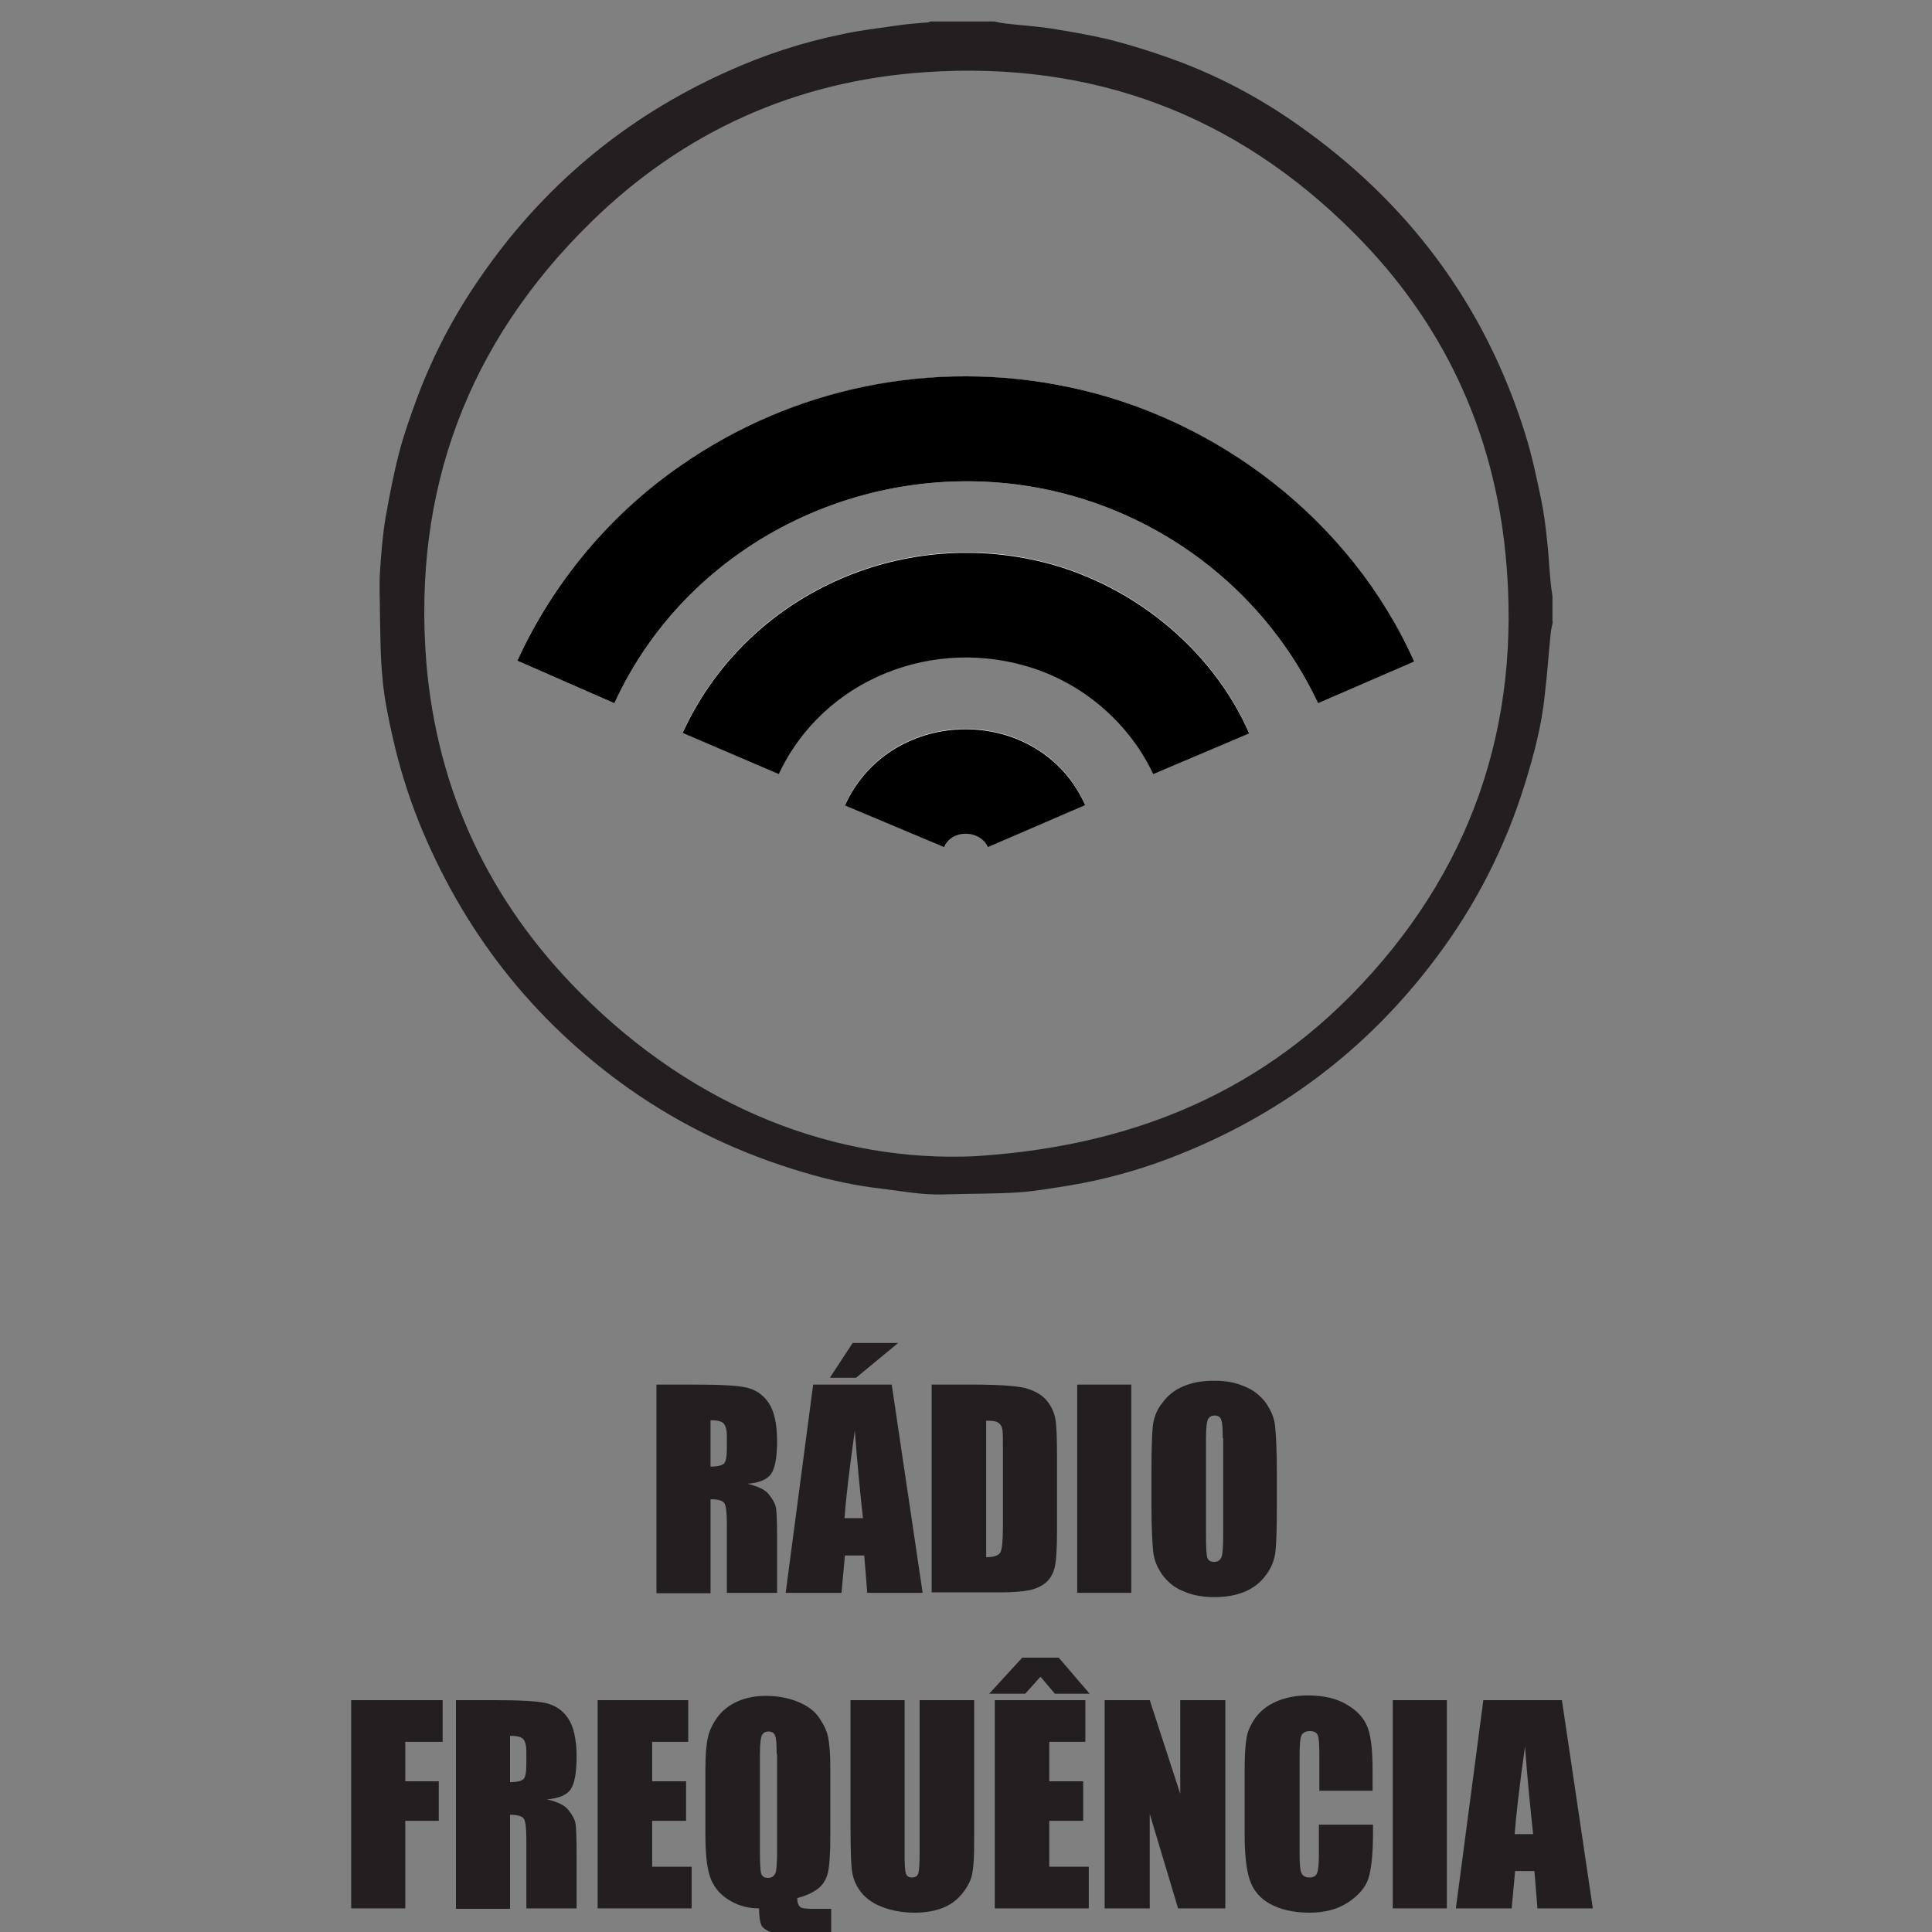 <?xml version="1.0" encoding="UTF-8"?>
<svg xmlns="http://www.w3.org/2000/svg" id="Layer_1" data-name="Layer 1" viewBox="0 0 45 45">
  <rect x="0" y="0" width="45" height="45" fill="#808080" stroke="none"/>
  <defs>
    <style>      .cls-1 {        fill: #231f20;      }      .cls-2 {        fill: #fff;      }    </style>
  </defs>
  <g id="HPETmU.tif">
    <g>
      <path class="cls-1" d="M36.17,14.48c-.02.09-.04.17-.05.26-.05.48-.08.97-.14,1.45-.07.7-.25,1.38-.46,2.06-.46,1.49-1.16,2.86-2.1,4.1-1.62,2.15-3.7,3.69-6.21,4.64-.74.28-1.51.49-2.29.62-.38.06-.77.13-1.16.16-.58.04-1.17.03-1.75.05-.49.02-.97-.07-1.45-.13-.62-.07-1.23-.2-1.83-.38-1.47-.43-2.84-1.08-4.09-1.96-2.24-1.59-3.86-3.67-4.89-6.22-.25-.63-.45-1.28-.6-1.94-.1-.45-.2-.91-.24-1.38-.05-.5-.05-1-.06-1.5,0-.33-.02-.66,0-.99.03-.42.06-.85.13-1.26.09-.51.19-1.03.32-1.53.11-.42.26-.84.41-1.25.37-.99.85-1.91,1.45-2.78,1.47-2.15,3.39-3.76,5.77-4.83.86-.39,1.75-.68,2.67-.87.41-.09.83-.14,1.25-.2.26-.04.52-.06.78-.08.01,0,.03-.02.04-.02.5,0,1,0,1.49,0,.09.02.18.04.28.05.34.04.68.06,1.02.11.49.08.97.16,1.45.28.5.13,1,.29,1.49.47,1,.37,1.94.87,2.82,1.49,2.57,1.8,4.36,4.19,5.3,7.19.16.51.27,1.03.38,1.56.06.3.1.6.13.9.04.31.05.62.08.93.01.14.03.27.05.41v.59ZM22.71,26.93c3.04-.19,6.16-1.12,8.75-3.74,2.8-2.84,3.99-6.29,3.61-10.25-.28-2.91-1.46-5.44-3.53-7.51-2.75-2.76-6.09-4.01-9.97-3.75-3.02.2-5.65,1.38-7.81,3.5-2.87,2.81-4.15,6.25-3.83,10.25.25,2.99,1.47,5.57,3.58,7.69,2.71,2.73,6.01,3.96,9.21,3.81Z"></path>
      <path class="cls-1" d="M25.76,20.81l.02.02-.02-.02Z"></path>
    </g>
    <g id="_20noVw" data-name="20noVw">
      <g>
        <path class="cls-2" d="M32.94,15.41c-1.46-3.26-4.58-5.68-8.07-6.4-3.14-.64-6.38.01-9.01,1.83-1.64,1.14-2.98,2.72-3.81,4.55l2.26.99c1.76-3.84,6.07-5.87,10.2-4.95,2.71.61,5.01,2.44,6.19,4.95l2.24-.97ZM29.1,17.08c-.88-2.02-2.81-3.55-4.95-4.03-3.36-.76-6.82.89-8.25,4.01l2.24.96c1.04-2.22,3.62-3.23,5.94-2.46,1.21.4,2.24,1.31,2.78,2.46l2.24-.95ZM25.28,18.75c-1.05-2.37-4.53-2.36-5.6,0l2.31.97c.19-.42.83-.4,1.02,0l2.27-.98Z"></path>
        <path d="M32.94,15.41l-2.24.97c-1.18-2.51-3.48-4.34-6.19-4.95-4.12-.92-8.44,1.11-10.2,4.95l-2.26-.99c.83-1.82,2.16-3.41,3.81-4.55,2.62-1.82,5.86-2.48,9.01-1.83,3.49.72,6.61,3.13,8.07,6.4Z"></path>
        <path d="M29.1,17.08l-2.24.95c-.54-1.15-1.57-2.06-2.78-2.46-2.32-.77-4.9.24-5.94,2.46l-2.24-.96c1.43-3.12,4.89-4.77,8.25-4.01,2.14.48,4.07,2.01,4.95,4.03Z"></path>
        <path d="M25.28,18.75l-2.27.98c-.19-.41-.84-.42-1.02,0l-2.31-.97c1.07-2.36,4.55-2.37,5.6,0Z"></path>
      </g>
    </g>
  </g>
  <g>
    <path class="cls-1" d="M15.29,32.25h.89c.59,0,1,.02,1.21.07.21.05.38.16.51.35s.2.49.2.9c0,.38-.05.63-.14.76s-.28.21-.55.23c.25.06.42.14.5.25.08.1.14.2.16.29.02.09.03.33.03.72v1.28h-1.17v-1.61c0-.26-.02-.42-.06-.48-.04-.06-.15-.09-.32-.09v2.19h-1.26v-4.85ZM16.55,33.08v1.08c.14,0,.24-.02.3-.06s.08-.17.08-.38v-.27c0-.15-.03-.25-.08-.3s-.16-.07-.3-.07Z"></path>
    <path class="cls-1" d="M20.77,32.25l.72,4.85h-1.29l-.07-.87h-.45l-.08.87h-1.3l.64-4.85h1.82ZM20.92,31.28l-.98.81h-.61l.53-.81h1.07ZM20.1,35.36c-.06-.55-.13-1.23-.19-2.04-.13.93-.21,1.61-.24,2.04h.43Z"></path>
    <path class="cls-1" d="M21.71,32.25h.94c.61,0,1.02.03,1.23.08.21.06.38.15.49.28.11.13.18.27.21.43.03.16.04.46.04.92v1.7c0,.43-.02.73-.06.87s-.11.26-.21.34c-.1.08-.23.14-.38.17-.15.03-.38.05-.68.05h-1.59v-4.85ZM22.97,33.08v3.19c.18,0,.29-.04.33-.11s.06-.27.06-.59v-1.88c0-.22,0-.36-.02-.42-.01-.06-.05-.11-.1-.14s-.14-.04-.28-.04Z"></path>
    <path class="cls-1" d="M26.35,32.25v4.85h-1.26v-4.85h1.26Z"></path>
    <path class="cls-1" d="M29.74,35.09c0,.49-.01.83-.03,1.03-.02.2-.09.39-.22.56-.12.17-.28.3-.49.39-.21.09-.45.13-.72.13-.26,0-.49-.04-.7-.13-.21-.08-.37-.21-.5-.38-.12-.17-.2-.35-.22-.55-.02-.2-.04-.55-.04-1.05v-.83c0-.49.01-.83.03-1.03.02-.2.09-.39.22-.55.12-.17.28-.3.49-.39.21-.09.44-.13.72-.13s.49.04.7.13c.21.08.37.21.5.38.12.17.2.35.22.55.02.2.04.55.04,1.05v.83ZM28.48,33.49c0-.23-.01-.37-.04-.43-.02-.06-.08-.09-.15-.09-.07,0-.12.03-.15.08s-.05.2-.05.45v2.26c0,.28.01.46.03.52.02.07.08.1.16.1s.14-.04.17-.11.04-.26.04-.54v-2.23Z"></path>
    <path class="cls-1" d="M8.18,39.6h2.13v.97h-.87v.92h.78v.92h-.78v2.04h-1.26v-4.85Z"></path>
    <path class="cls-1" d="M10.62,39.6h.89c.59,0,1,.02,1.21.07.21.05.38.16.51.35s.2.49.2.9c0,.38-.05.63-.14.76s-.28.21-.55.23c.25.06.42.14.5.25.08.1.14.2.16.29.02.09.03.33.03.72v1.28h-1.17v-1.61c0-.26-.02-.42-.06-.48-.04-.06-.15-.09-.32-.09v2.19h-1.26v-4.85ZM11.88,40.43v1.08c.14,0,.24-.02.3-.06s.08-.17.08-.38v-.27c0-.15-.03-.25-.08-.3s-.16-.07-.3-.07Z"></path>
    <path class="cls-1" d="M13.93,39.6h2.1v.97h-.84v.92h.79v.92h-.79v1.07h.92v.97h-2.19v-4.85Z"></path>
    <path class="cls-1" d="M19.36,44.45v.59h-.95c-.23,0-.39-.02-.49-.05-.09-.04-.16-.09-.19-.16-.03-.07-.05-.2-.05-.38-.29,0-.53-.08-.74-.22-.21-.14-.34-.32-.41-.54-.07-.22-.1-.55-.1-.98v-1.5c0-.33.02-.58.06-.75.04-.17.12-.33.24-.49.12-.15.28-.27.47-.35.19-.08.4-.12.64-.12.28,0,.53.05.75.14s.39.22.49.37.18.3.21.46c.03.16.05.39.05.71v1.57c0,.43-.02.72-.06.88s-.12.28-.24.37c-.12.09-.28.16-.47.21,0,.11.03.18.07.21s.13.04.28.04h.44ZM18.09,40.85c0-.23-.01-.37-.04-.43-.02-.06-.08-.09-.15-.09-.07,0-.12.03-.15.08s-.05.2-.05.45v2.26c0,.28.01.46.03.52.02.07.08.1.16.1s.14-.04.17-.11.04-.26.04-.54v-2.23Z"></path>
    <path class="cls-1" d="M22.69,39.6v3.24c0,.37-.01.62-.04.77-.02.15-.09.3-.21.46-.12.16-.27.28-.46.36s-.42.12-.68.12c-.29,0-.54-.05-.77-.14s-.39-.22-.5-.37-.17-.32-.19-.49c-.02-.17-.03-.53-.03-1.08v-2.87h1.26v3.63c0,.21.01.35.03.41.02.06.07.09.14.09.08,0,.13-.03.15-.1.02-.07.03-.22.03-.46v-3.57h1.26Z"></path>
    <path class="cls-1" d="M24.23,39.06l-.35.39h-.84l.77-.84h.85l.72.84h-.81l-.33-.39ZM23.18,39.6h2.1v.97h-.84v.92h.79v.92h-.79v1.07h.92v.97h-2.19v-4.85Z"></path>
    <path class="cls-1" d="M28.54,39.6v4.85h-1.1l-.66-2.2v2.2h-1.05v-4.85h1.05l.71,2.18v-2.18h1.05Z"></path>
    <path class="cls-1" d="M31.99,41.71h-1.26v-.84c0-.25-.01-.4-.04-.46-.03-.06-.09-.09-.18-.09-.1,0-.17.04-.2.11-.03.07-.04.23-.04.48v2.25c0,.24.01.39.04.46s.09.11.19.11.16-.04.18-.11c.03-.07.04-.24.04-.51v-.61h1.26v.19c0,.5-.04.86-.11,1.07-.07.21-.23.39-.47.55-.24.16-.54.24-.9.24s-.67-.07-.91-.2c-.24-.13-.4-.32-.48-.56-.08-.24-.12-.59-.12-1.07v-1.42c0-.35.01-.61.04-.79.02-.17.1-.34.21-.5.12-.16.28-.29.49-.38.21-.09.45-.14.73-.14.37,0,.68.07.92.22.24.14.4.32.48.54s.11.55.11,1v.46Z"></path>
    <path class="cls-1" d="M33.7,39.6v4.85h-1.26v-4.85h1.26Z"></path>
    <path class="cls-1" d="M36.38,39.6l.72,4.85h-1.29l-.07-.87h-.45l-.08.87h-1.3l.64-4.85h1.82ZM35.71,42.72c-.06-.55-.13-1.23-.19-2.04-.13.93-.21,1.61-.24,2.04h.43Z"></path>
  </g>
</svg>
